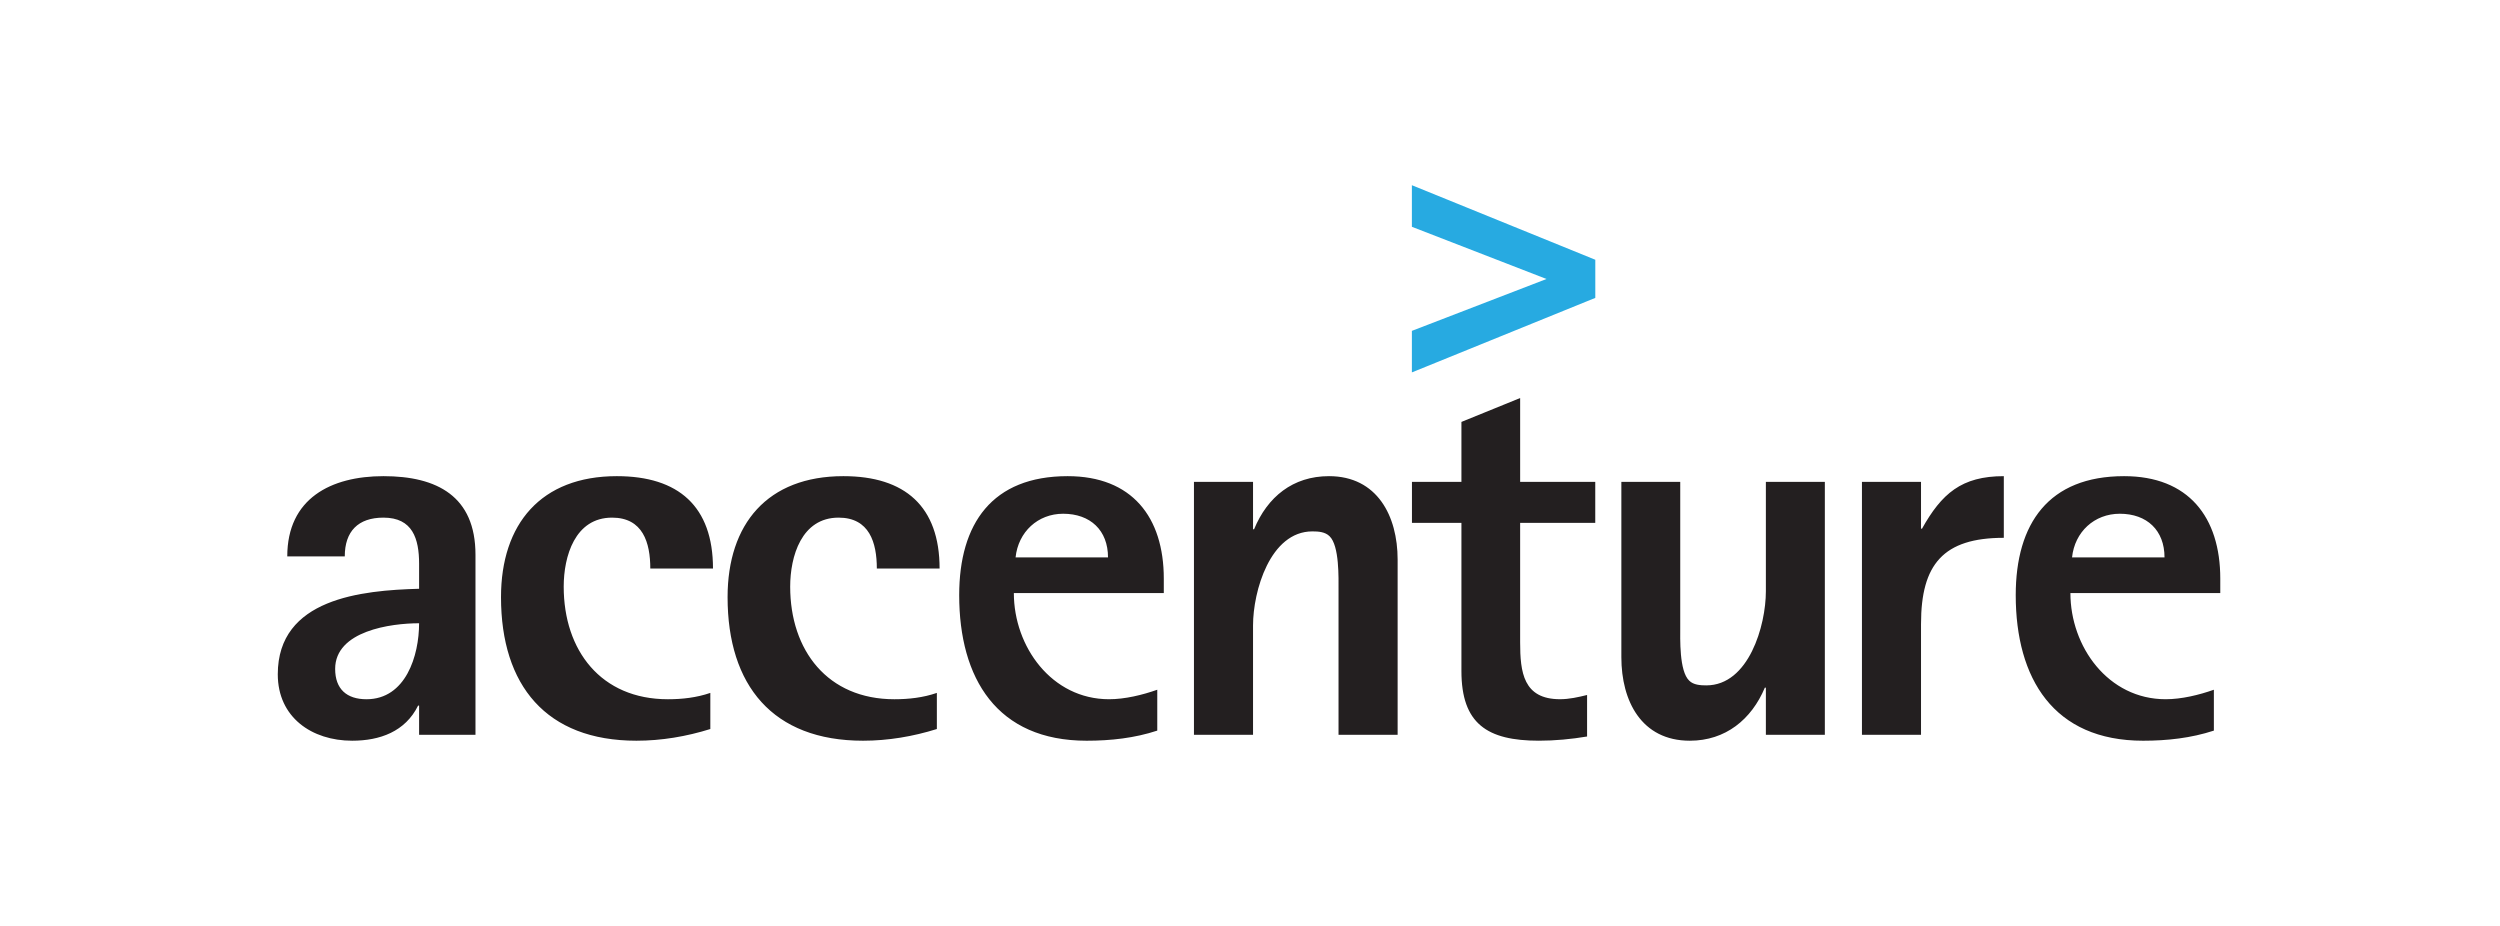 <?xml version="1.0" encoding="UTF-8"?> <svg xmlns="http://www.w3.org/2000/svg" width="270" height="100" viewBox="0 0 270 100" fill="none"><g clip-path="url(#clip0_42_550)"><path d="M45.262 67.312C45.262 70.812 43.825 75.518 39.579 75.518C37.45 75.518 36.197 74.421 36.197 72.241C36.199 68.127 42.225 67.312 45.262 67.312ZM51.352 79.36V59.91C51.352 53.604 47.213 51.425 41.416 51.425C35.746 51.425 31.025 53.834 31.025 60.09H37.235C37.235 57.388 38.671 55.904 41.416 55.904C44.567 55.904 45.263 58.189 45.263 60.888V63.587C39.065 63.758 30 64.622 30 72.827C30 77.472 33.676 79.997 38.031 79.997C41.017 79.997 43.769 79.019 45.153 76.207H45.263V79.361H51.352M70.232 61.405H77.003C77.003 54.69 73.281 51.425 66.618 51.425C58.427 51.425 54.109 56.582 54.109 64.496C54.109 74.021 58.987 79.997 68.736 79.997C71.437 79.997 74.131 79.543 76.716 78.734V74.833C75.22 75.347 73.671 75.518 72.134 75.518C64.888 75.518 60.88 70.24 60.88 63.359C60.88 60.092 62.085 55.904 66.103 55.904C69.429 55.904 70.232 58.598 70.232 61.405ZM94.698 61.405H101.476C101.476 54.69 97.738 51.425 91.087 51.425C82.884 51.425 78.579 56.582 78.579 64.496C78.579 74.021 83.452 79.997 93.207 79.997C95.902 79.997 98.605 79.543 101.181 78.734V74.833C99.694 75.347 98.141 75.518 96.593 75.518C89.368 75.518 85.34 70.24 85.34 63.359C85.34 60.092 86.556 55.904 90.567 55.904C93.894 55.904 94.698 58.598 94.698 61.405ZM119.665 60.198H109.682C109.973 57.442 112.087 55.484 114.82 55.484C117.758 55.484 119.665 57.275 119.665 60.198ZM125.69 64.051V62.495C125.69 55.842 122.248 51.425 115.303 51.425C107.161 51.425 103.593 56.531 103.593 64.277C103.593 73.275 107.664 79.998 117.36 79.998C119.946 79.998 122.541 79.714 124.985 78.906V74.491C123.377 75.06 121.495 75.517 119.775 75.517C113.583 75.517 109.496 69.843 109.496 64.052H125.69M144.561 79.36H150.944V60.429C150.944 55.731 148.742 51.425 143.53 51.425C139.628 51.425 136.882 53.669 135.441 57.158H135.328V52.04H128.947V79.362H135.328V67.545C135.328 63.865 137.166 57.39 141.739 57.39C142.394 57.39 143.114 57.442 143.589 57.91C144.665 58.937 144.561 62.434 144.561 63.758V79.36ZM164.176 56.472H172.288V52.04H164.176V42.987L157.834 45.567V52.039H152.491V56.47H157.834V72.474C157.834 78.16 160.616 79.996 166.2 79.996C167.929 79.996 169.693 79.83 171.405 79.542V75.059C170.446 75.295 169.475 75.515 168.484 75.515C164.514 75.515 164.175 72.591 164.175 69.372V56.472M190.714 79.36H197.083V52.04H190.714V63.864C190.714 67.543 188.875 74.021 184.277 74.021C183.655 74.021 182.897 73.975 182.438 73.514C181.343 72.476 181.466 68.975 181.466 67.662V52.039H175.107V70.987C175.107 75.696 177.268 79.997 182.502 79.997C186.356 79.997 189.164 77.697 190.604 74.266H190.714V79.36ZM207.471 67.374C207.471 60.946 209.877 58.084 216.412 58.084V51.425C211.831 51.425 209.695 53.32 207.578 57.095H207.47V52.039H201.09V79.361H207.47V67.374M233.768 60.198H223.781C224.069 57.442 226.19 55.484 228.938 55.484C231.873 55.484 233.768 57.275 233.768 60.198ZM239.79 64.051V62.495C239.79 55.842 236.352 51.425 229.402 51.425C221.258 51.425 217.699 56.531 217.699 64.277C217.699 73.275 221.773 79.998 231.461 79.998C234.046 79.998 236.633 79.714 239.098 78.906V74.491C237.494 75.06 235.599 75.517 233.89 75.517C227.677 75.517 223.604 69.843 223.604 64.052H239.79" fill="#231F20"></path><path d="M152.483 20.002V24.494C152.483 24.494 165.202 29.422 167.023 30.131C165.202 30.829 152.483 35.733 152.483 35.733V40.219L172.293 32.171V28.054L152.483 20.002Z" fill="#27AAE1"></path></g><defs><clipPath id="clip0_42_550"><rect width="209.79" height="60" fill="white" transform="translate(30 20)"></rect></clipPath></defs></svg> 